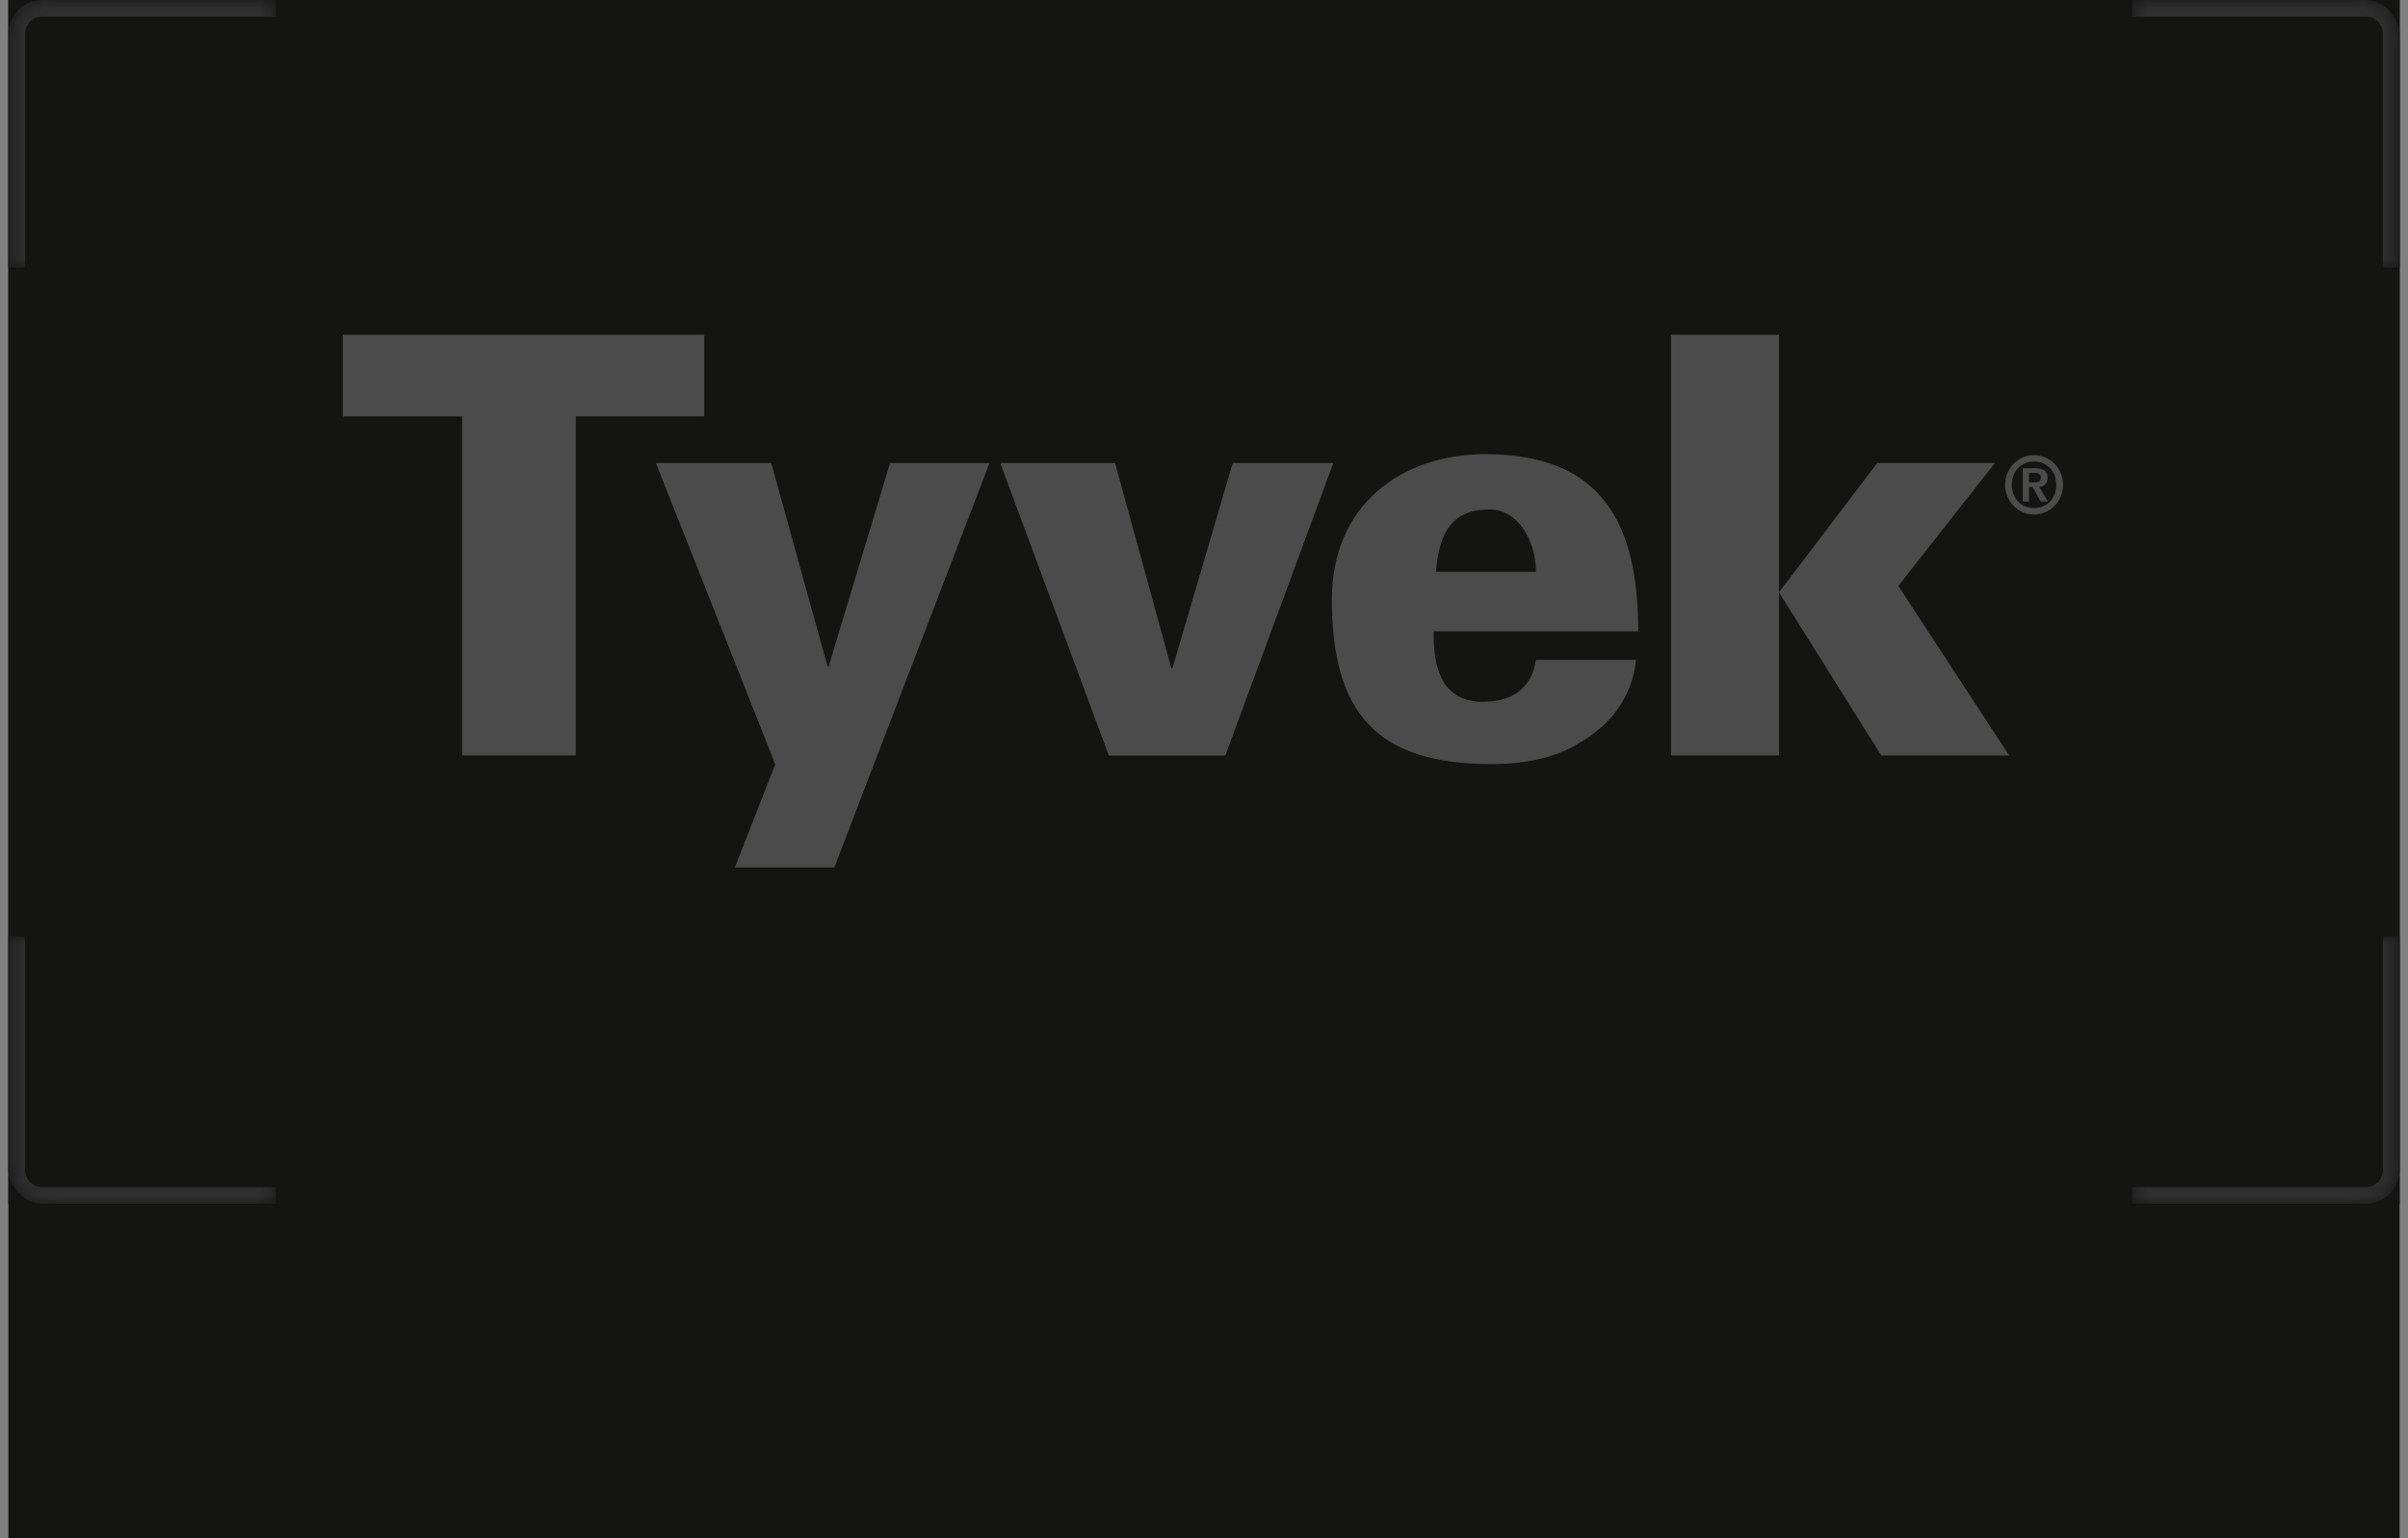 <?xml version="1.0" encoding="UTF-8"?> <svg xmlns="http://www.w3.org/2000/svg" width="144" height="92" viewBox="0 0 144 92" fill="none"><rect x="0" y="0" width="144" height="92" fill="#808080" stroke="none"/><rect width="143" height="92" transform="translate(0.5)" fill="#141413"></rect><rect width="143" height="72" transform="translate(0.5)" fill="#141413"></rect><g clip-path="url(#clip0_2330_25352)"><mask id="path-2-inside-1_2330_25352" fill="white"><path d="M0.5 2C0.5 0.895 1.395 0 2.5 0H16.5V16H0.5V2Z"></path></mask><path d="M0.5 2C0.5 0.895 1.395 0 2.5 0H16.5V16H0.5V2Z" fill="#141413"></path><path d="M-0.5 2C-0.5 0.343 0.843 -1 2.5 -1H16.5V1H2.5C1.948 1 1.5 1.448 1.5 2H-0.5ZM16.5 16H0.5H16.5ZM-0.5 16V2C-0.5 0.343 0.843 -1 2.5 -1V1C1.948 1 1.5 1.448 1.5 2V16H-0.5ZM16.5 0V16V0Z" fill="#242324" mask="url(#path-2-inside-1_2330_25352)"></path><path d="M-0.5 2C-0.5 0.343 0.843 -1 2.5 -1H16.5V1H2.5C1.948 1 1.5 1.448 1.5 2H-0.5ZM16.5 16H0.5H16.5ZM-0.5 16V2C-0.5 0.343 0.843 -1 2.5 -1V1C1.948 1 1.5 1.448 1.5 2V16H-0.5ZM16.5 0V16V0Z" fill="#F2EFE9" fill-opacity="0.06" mask="url(#path-2-inside-1_2330_25352)"></path><mask id="path-4-inside-2_2330_25352" fill="white"><path d="M143.5 2C143.5 0.895 142.605 0 141.5 0H127.5V16H143.5V2Z"></path></mask><path d="M143.5 2C143.5 0.895 142.605 0 141.5 0H127.5V16H143.5V2Z" fill="#141413"></path><path d="M144.5 2C144.5 0.343 143.157 -1 141.5 -1H127.5V1H141.5C142.052 1 142.5 1.448 142.5 2H144.5ZM127.5 16H143.5H127.5ZM144.5 16V2C144.5 0.343 143.157 -1 141.5 -1V1C142.052 1 142.5 1.448 142.5 2V16H144.5ZM127.5 0V16V0Z" fill="#242324" mask="url(#path-4-inside-2_2330_25352)"></path><path d="M144.5 2C144.5 0.343 143.157 -1 141.5 -1H127.5V1H141.5C142.052 1 142.5 1.448 142.5 2H144.5ZM127.5 16H143.5H127.5ZM144.5 16V2C144.5 0.343 143.157 -1 141.5 -1V1C142.052 1 142.5 1.448 142.5 2V16H144.5ZM127.5 0V16V0Z" fill="#F2EFE9" fill-opacity="0.06" mask="url(#path-4-inside-2_2330_25352)"></path><mask id="path-6-inside-3_2330_25352" fill="white"><path d="M0.5 70C0.5 71.105 1.395 72 2.5 72H16.5V56H0.5V70Z"></path></mask><path d="M0.5 70C0.5 71.105 1.395 72 2.5 72H16.5V56H0.5V70Z" fill="#141413"></path><path d="M-0.5 70C-0.5 71.657 0.843 73 2.5 73H16.5V71H2.5C1.948 71 1.5 70.552 1.5 70H-0.5ZM16.5 56H0.5H16.5ZM-0.5 56V70C-0.5 71.657 0.843 73 2.5 73V71C1.948 71 1.5 70.552 1.5 70V56H-0.5ZM16.5 72V56V72Z" fill="#242324" mask="url(#path-6-inside-3_2330_25352)"></path><path d="M-0.5 70C-0.5 71.657 0.843 73 2.5 73H16.5V71H2.5C1.948 71 1.5 70.552 1.5 70H-0.5ZM16.5 56H0.5H16.5ZM-0.5 56V70C-0.5 71.657 0.843 73 2.5 73V71C1.948 71 1.5 70.552 1.5 70V56H-0.5ZM16.5 72V56V72Z" fill="#F2EFE9" fill-opacity="0.06" mask="url(#path-6-inside-3_2330_25352)"></path><mask id="path-8-inside-4_2330_25352" fill="white"><path d="M143.5 70C143.5 71.105 142.605 72 141.5 72H127.5V56H143.5V70Z"></path></mask><path d="M143.5 70C143.5 71.105 142.605 72 141.5 72H127.5V56H143.5V70Z" fill="#141413"></path><path d="M144.5 70C144.5 71.657 143.157 73 141.5 73H127.5V71H141.5C142.052 71 142.5 70.552 142.5 70H144.5ZM127.5 56H143.5H127.5ZM144.5 56V70C144.5 71.657 143.157 73 141.5 73V71C142.052 71 142.5 70.552 142.5 70V56H144.5ZM127.5 72V56V72Z" fill="#242324" mask="url(#path-8-inside-4_2330_25352)"></path><path d="M144.5 70C144.5 71.657 143.157 73 141.5 73H127.5V71H141.5C142.052 71 142.5 70.552 142.5 70H144.5ZM127.5 56H143.5H127.5ZM144.5 56V70C144.5 71.657 143.157 73 141.5 73V71C142.052 71 142.5 70.552 142.5 70V56H144.5ZM127.5 72V56V72Z" fill="#F2EFE9" fill-opacity="0.06" mask="url(#path-8-inside-4_2330_25352)"></path></g><g clip-path="url(#clip1_2330_25352)"><path d="M27.635 24.902H20.125V20.023H42.114V24.902H34.434V45.182H27.635V24.902Z" fill="#4C4B4C"></path><path d="M59.173 27.695L49.894 51.879H43.947L46.36 45.71L39.223 27.695H46.122L49.486 39.855H49.555L53.225 27.695H59.173Z" fill="#4C4B4C"></path><path d="M66.308 45.188L59.816 27.695H66.682L70.047 39.961H70.115L73.717 27.695H79.734L73.276 45.188H66.308Z" fill="#4C4B4C"></path><path d="M91.85 34.204C91.85 33.263 91.579 32.322 91.069 31.591C90.559 30.859 89.811 30.407 88.826 30.475C86.584 30.582 86.039 32.219 85.869 34.204H91.85ZM85.733 37.758C85.698 40.024 86.277 41.975 88.69 41.975C90.49 41.975 91.614 41.103 91.85 39.466H97.832C97.629 41.73 96.235 43.368 94.603 44.343C93.107 45.319 91.204 45.702 89.199 45.702C82.368 45.702 79.648 42.705 79.648 35.84C79.648 30.3 83.694 27.164 88.825 27.164C95.758 27.164 97.968 31.241 97.968 37.757L85.733 37.758Z" fill="#4C4B4C"></path><path d="M106.384 35.426L112.263 27.69H119.299L113.521 35.042L120.148 45.183H112.501L106.384 35.426ZM99.926 20.023H106.384V45.182H99.926V20.023Z" fill="#4C4B4C"></path><path d="M121.639 30.389C122.428 30.389 122.971 29.778 122.971 28.995C122.971 28.214 122.428 27.602 121.639 27.602C120.85 27.602 120.308 28.213 120.308 28.995C120.308 29.778 120.85 30.389 121.639 30.389ZM121.639 27.219C122.597 27.219 123.373 28.015 123.373 28.996C123.373 29.978 122.597 30.773 121.639 30.773C120.681 30.773 119.906 29.978 119.906 28.996C119.906 28.015 120.681 27.219 121.639 27.219ZM121.661 28.851C121.862 28.851 122.049 28.819 122.049 28.548C122.049 28.313 121.826 28.276 121.667 28.276H121.334V28.851H121.661ZM120.961 28.005H121.704C122.196 28.005 122.452 28.167 122.452 28.584C122.452 28.94 122.233 29.09 121.945 29.123L122.466 29.997H122.037L121.545 29.123H121.335V29.997H120.962L120.961 28.005Z" fill="#4C4B4C"></path></g><defs><clipPath id="clip0_2330_25352"><rect x="0.5" width="143" height="72" rx="2" fill="white"></rect></clipPath><clipPath id="clip1_2330_25352"><rect width="103" height="32" fill="white" transform="translate(20.5 20)"></rect></clipPath></defs></svg> 